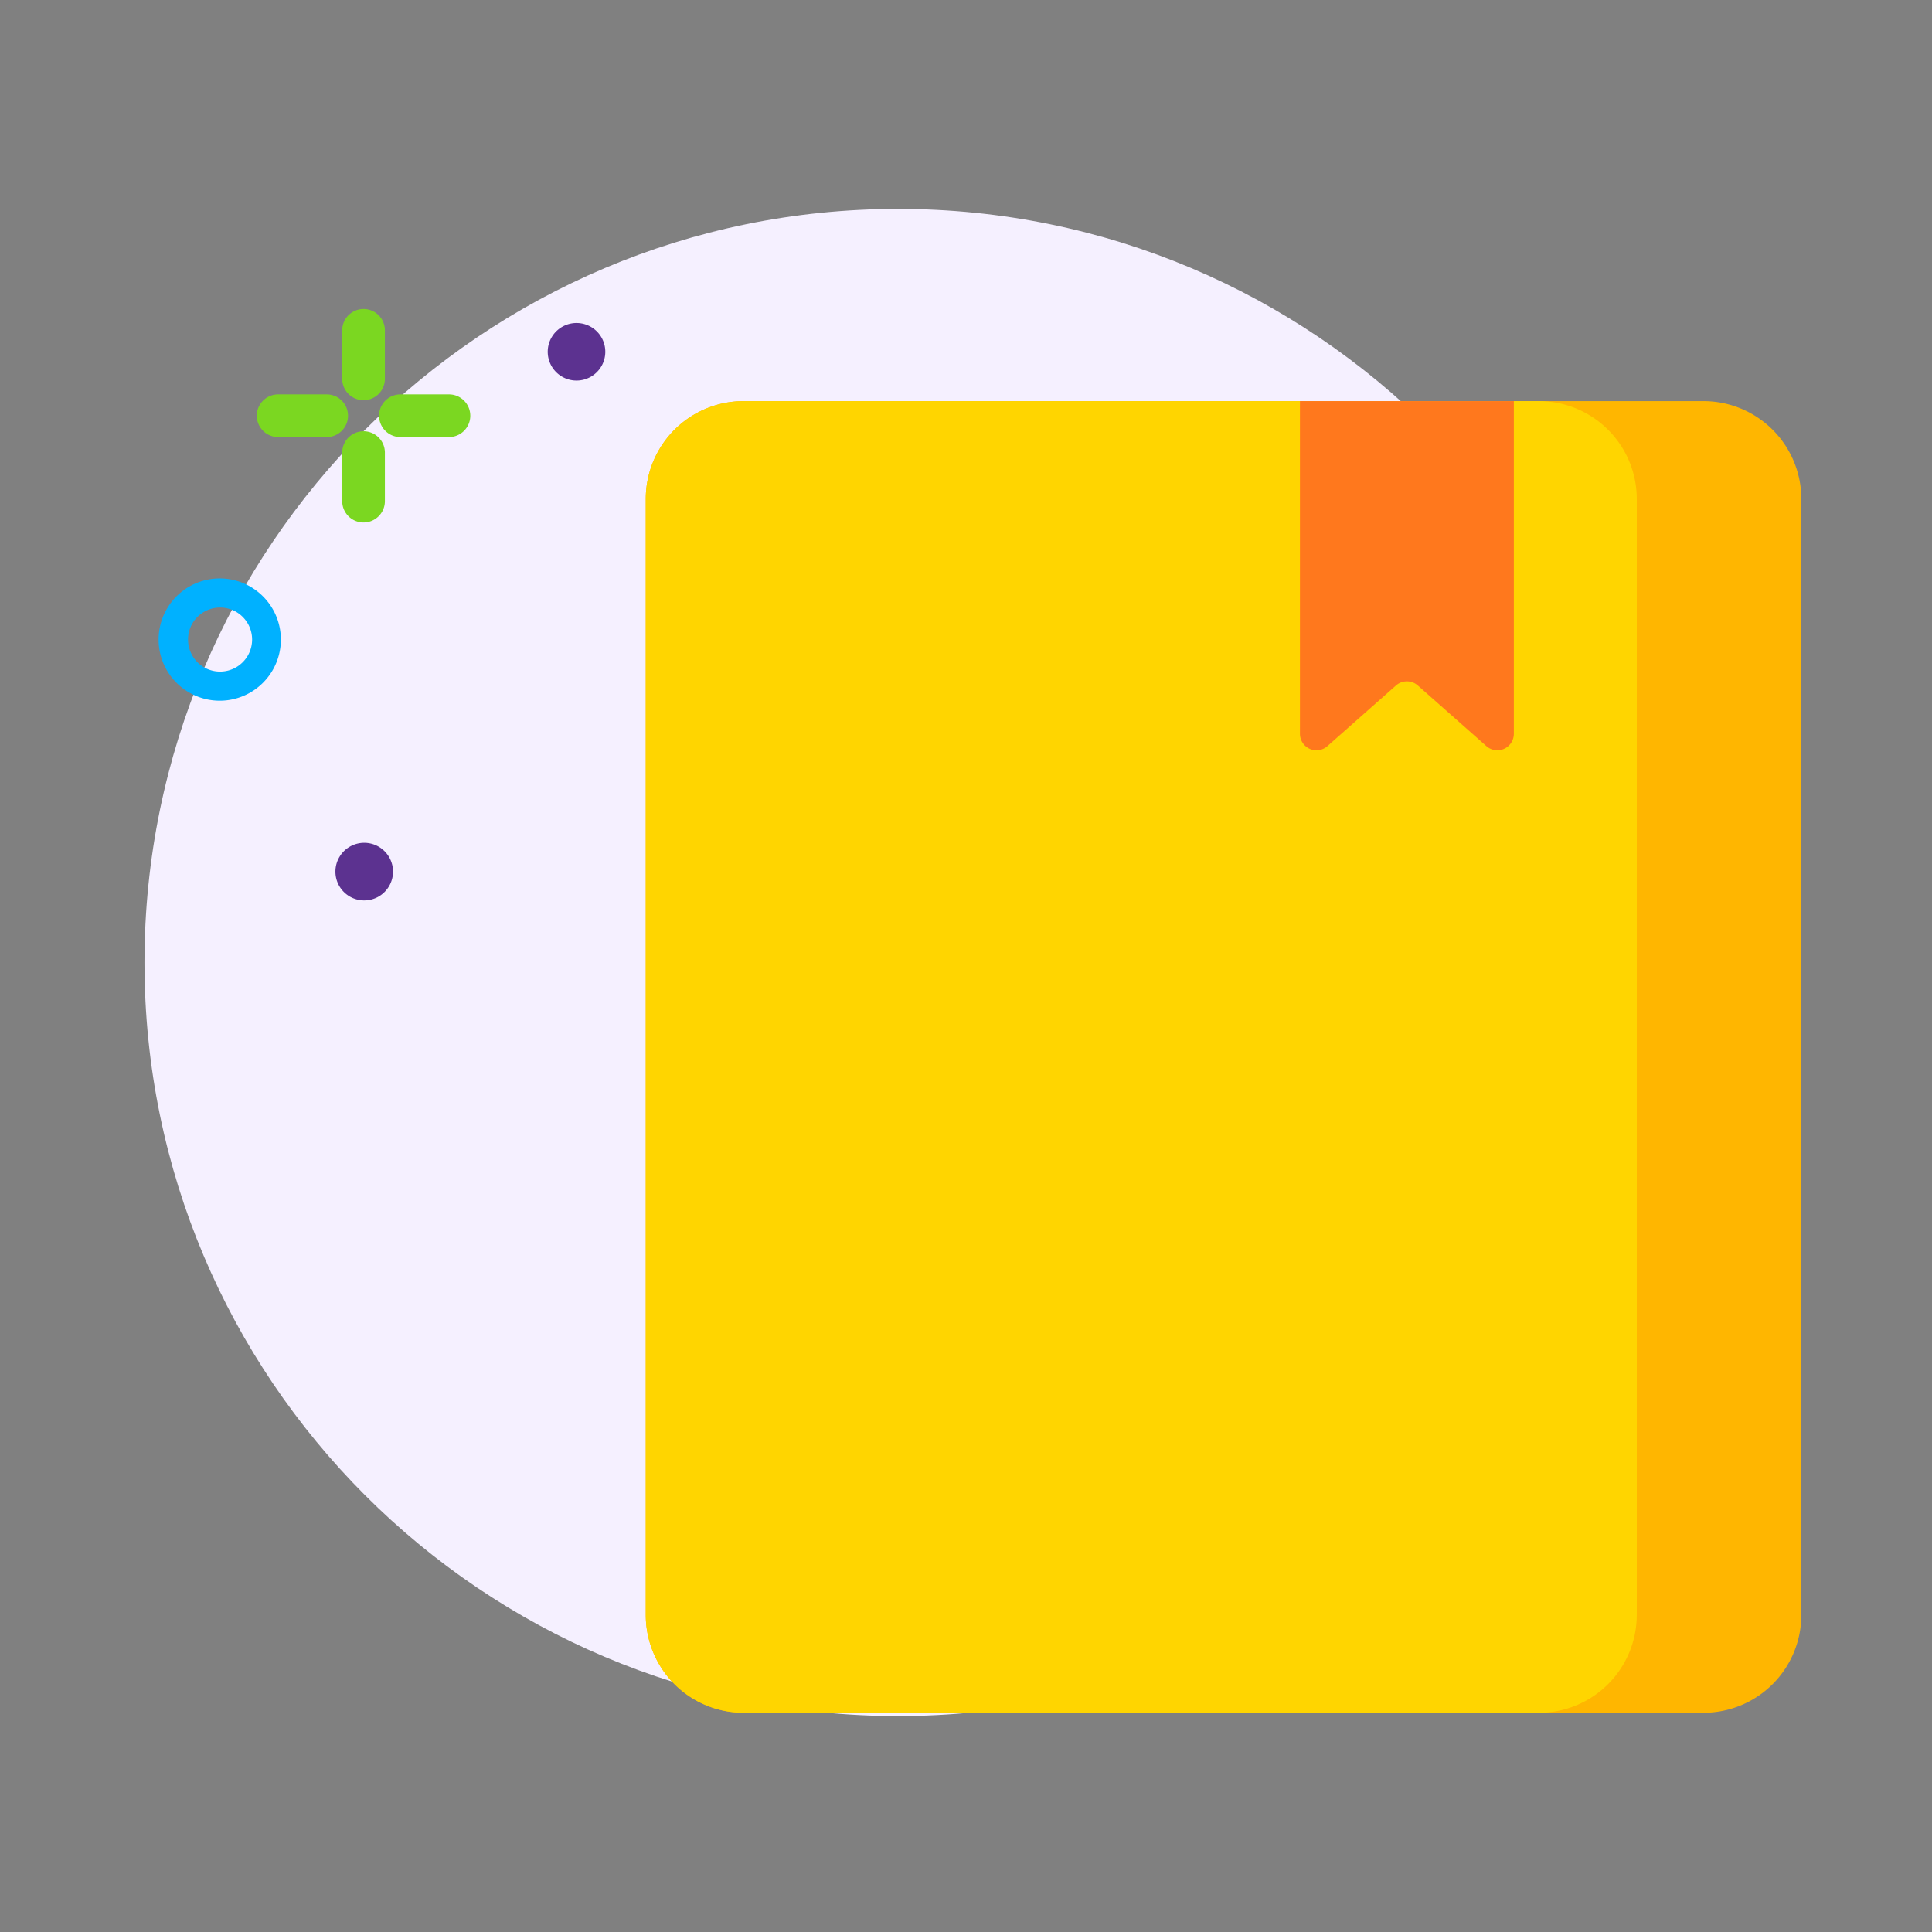 <?xml version="1.0" standalone="no"?><!DOCTYPE svg PUBLIC "-//W3C//DTD SVG 1.1//EN" "http://www.w3.org/Graphics/SVG/1.1/DTD/svg11.dtd"><svg t="1760330974649" class="icon" viewBox="0 0 1024 1024" version="1.1" xmlns="http://www.w3.org/2000/svg" p-id="1911" xmlns:xlink="http://www.w3.org/1999/xlink" width="200" height="200"><rect x="0" y="0" width="1024" height="1024" fill="#808080" stroke="none"/><path d="M875.398 510.14c0 220.583-178.824 399.416-399.416 399.416-220.583 0-399.407-178.824-399.407-399.416 0-220.592 178.824-399.416 399.407-399.416S875.398 289.538 875.398 510.14" fill="#F5F0FF" p-id="1912"></path><path d="M902.867 907.799H394.146a51.858 51.858 0 0 1-51.867-51.858V264.464a51.858 51.858 0 0 1 51.858-51.858h508.731a51.867 51.867 0 0 1 51.876 51.858V855.932a51.867 51.867 0 0 1-51.876 51.867" fill="#FFB600" p-id="1913"></path><path d="M867.525 855.932V264.474a51.867 51.867 0 0 0-51.867-51.858h-421.531a51.867 51.867 0 0 0-51.858 51.858V855.932a51.867 51.867 0 0 0 51.858 51.867h421.531a51.867 51.867 0 0 0 51.858-51.858" fill="#FFD500" p-id="1914"></path><path d="M787.822 395.461l-36.338-32.129a8.756 8.756 0 0 0-11.602 0l-36.329 32.129a8.756 8.756 0 0 1-14.552-6.557V212.607h113.373v176.297a8.756 8.756 0 0 1-14.552 6.557" fill="#FF781D" p-id="1915"></path><path d="M192.681 212.118a11.311 11.311 0 0 1-11.302-11.311v-25.722a11.311 11.311 0 1 1 22.622 0v25.722c0 6.247-5.073 11.311-11.311 11.311M192.681 276.922a11.311 11.311 0 0 1-11.302-11.311v-25.722a11.311 11.311 0 1 1 22.622 0v25.722c0 6.247-5.073 11.311-11.311 11.311M184.461 220.348c0 6.247-5.073 11.311-11.311 11.311h-25.722a11.311 11.311 0 1 1 0-22.622h25.722c6.247 0 11.311 5.064 11.311 11.311M249.264 220.348c0 6.247-5.064 11.311-11.311 11.311h-25.722a11.311 11.311 0 1 1 0-22.622h25.722c6.247 0 11.311 5.064 11.311 11.311" fill="#7BD721" p-id="1916"></path><path d="M320.24 190.624a15.257 15.257 0 1 1-29.104-9.131 15.257 15.257 0 0 1 29.104 9.131M205.909 453.754a15.266 15.266 0 1 1-26.417 15.247 15.266 15.266 0 0 1 26.417-15.247" fill="#5C3290" p-id="1917"></path><path d="M116.642 355.957a16.976 16.976 0 1 1 0-33.952 16.976 16.976 0 0 1 0 33.952m0-49.377a32.402 32.402 0 1 0 0 64.803 32.402 32.402 0 0 0 0-64.803" fill="#00B1FF" p-id="1918"></path></svg>